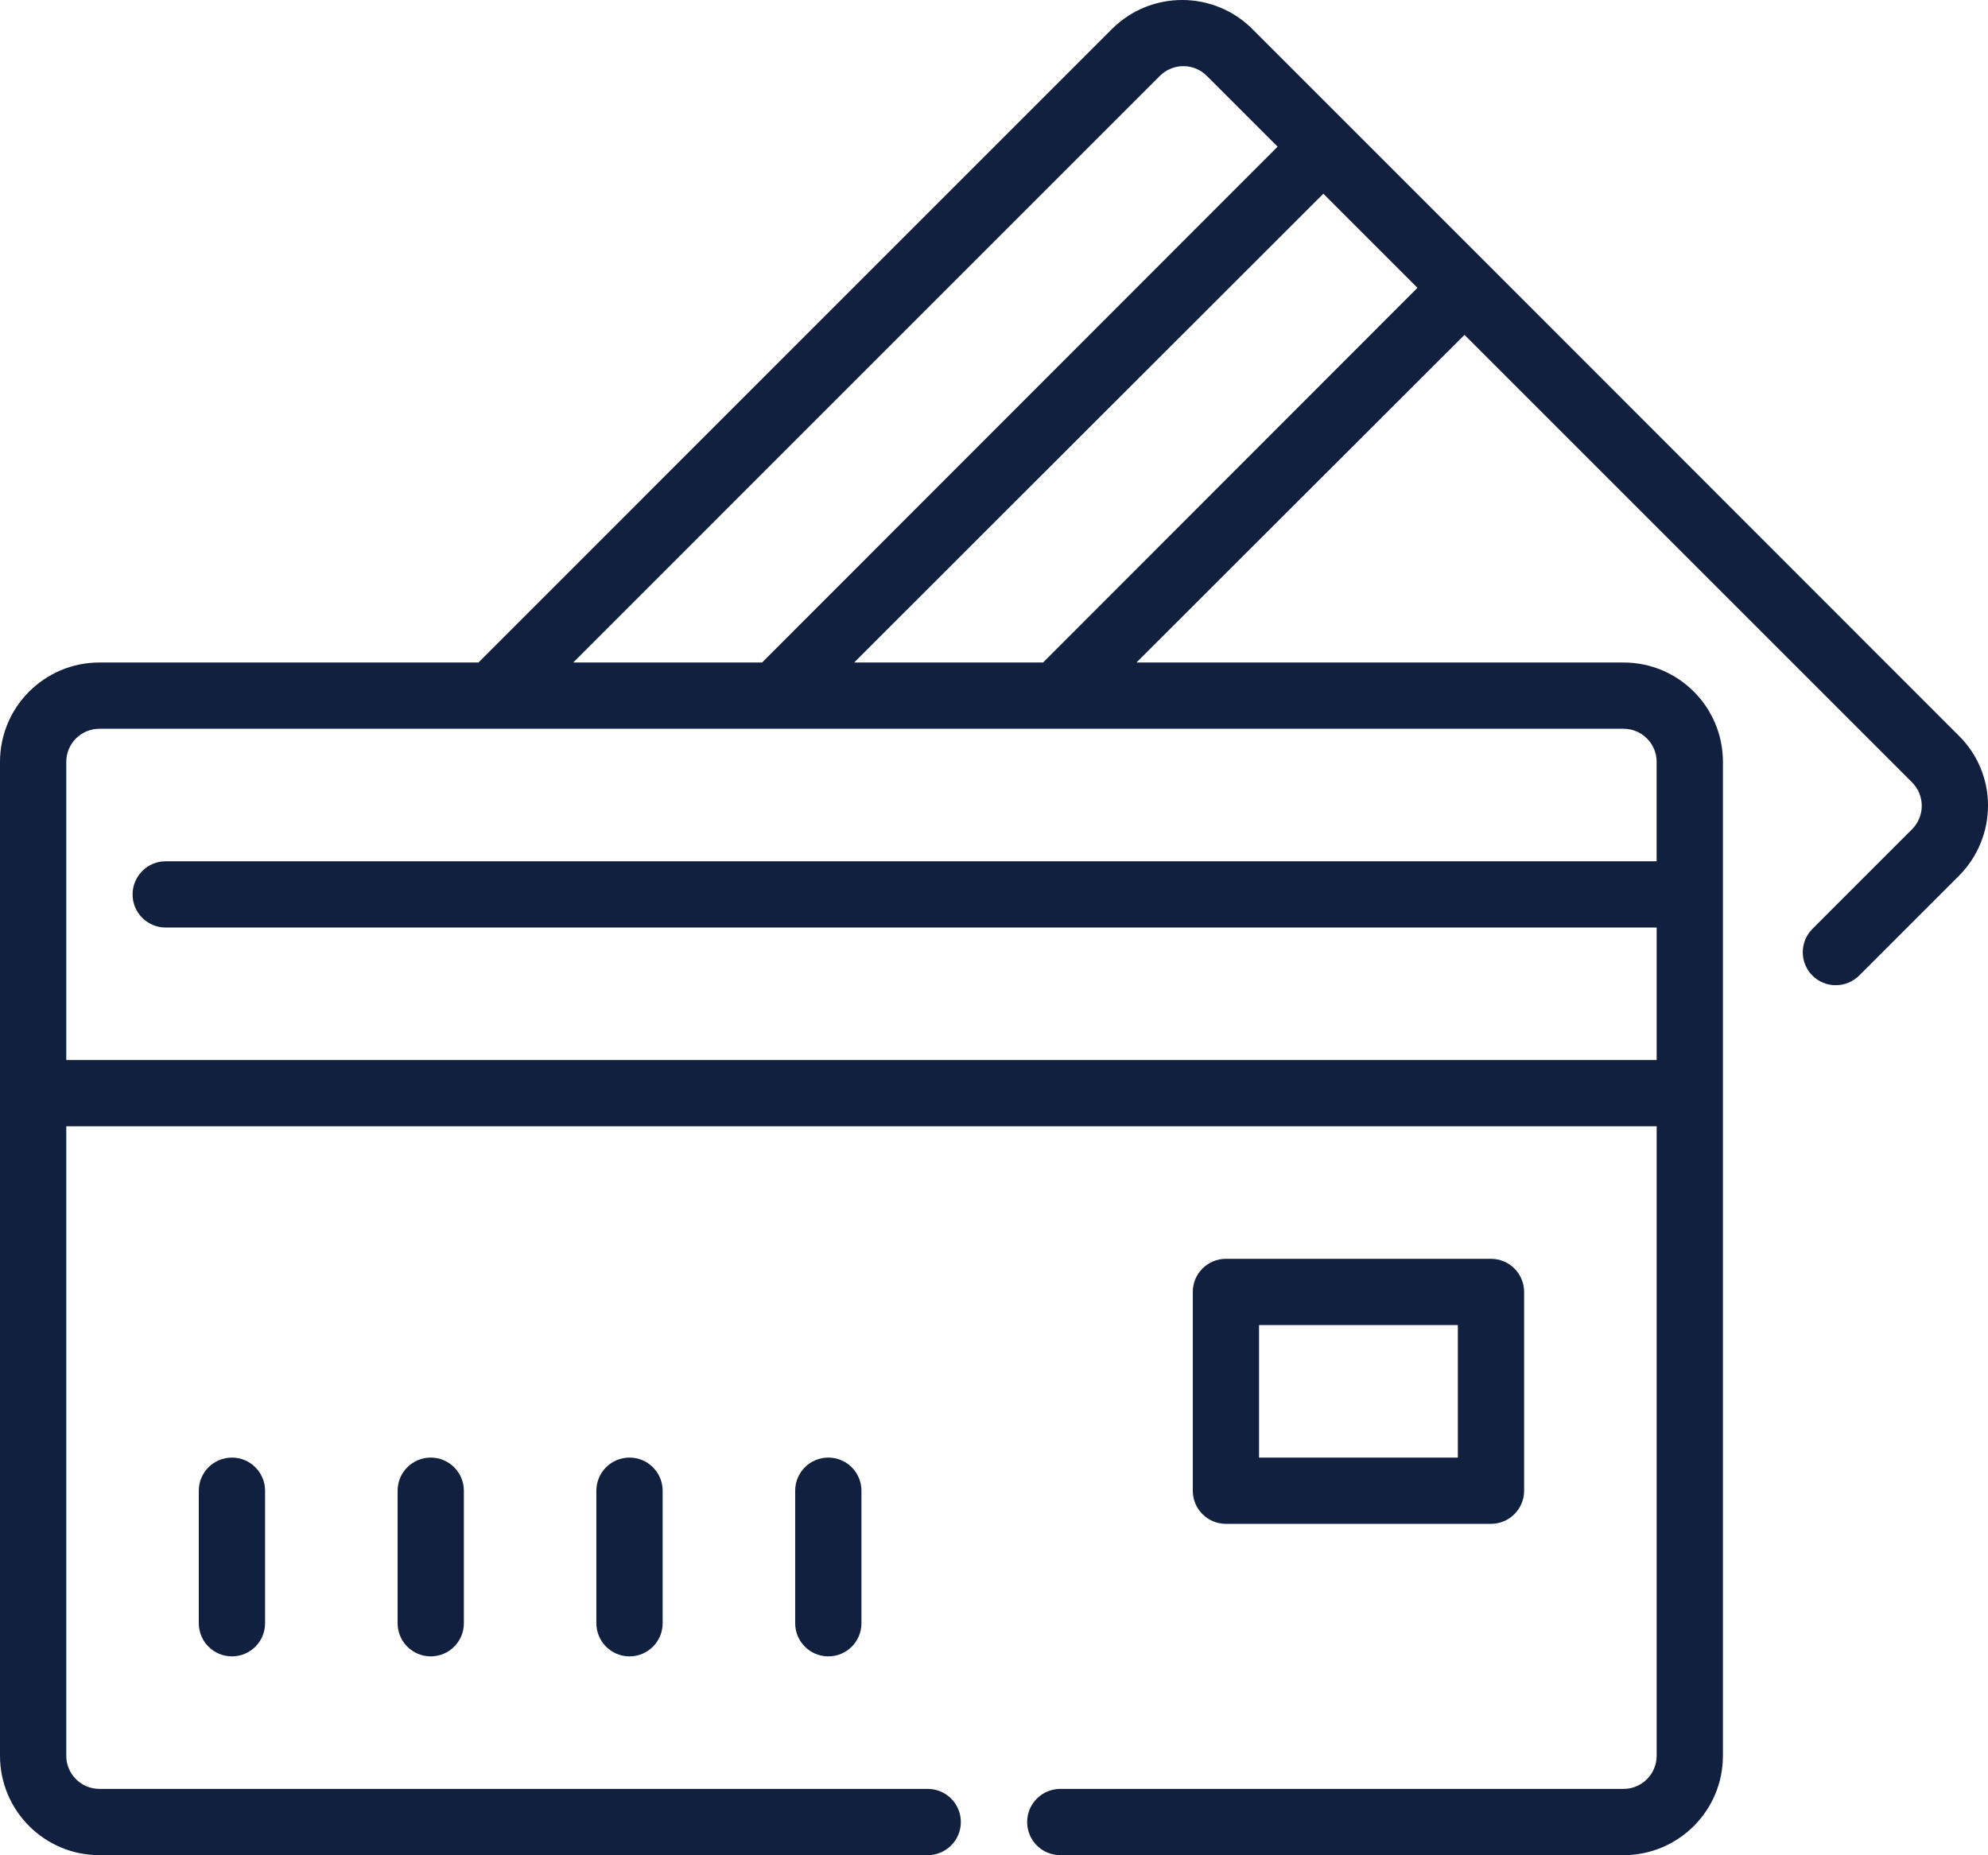 <?xml version="1.0" encoding="UTF-8"?> <svg xmlns="http://www.w3.org/2000/svg" fill="none" viewBox="0 0 250 233.32"><path d="M246.289 92.491L187.163 33.325L169.369 15.531L157.535 3.697C152.672 -1.206 144.759 -1.236 139.857 3.627C139.832 3.652 139.806 3.677 139.786 3.697L60.167 83.321H12.5C5.599 83.321 0 88.915 0 95.822V220.819C0 227.72 5.594 233.319 12.5 233.319H116.664C118.963 233.319 120.831 231.456 120.831 229.153C120.831 226.849 118.968 224.986 116.664 224.986H12.5C10.201 224.986 8.334 223.123 8.334 220.819V141.656H208.332V220.819C208.332 223.118 206.469 224.986 204.166 224.986H133.336C131.037 224.986 129.169 226.849 129.169 229.153C129.169 231.456 131.032 233.319 133.336 233.319H204.166C211.067 233.319 216.666 227.725 216.666 220.819V95.822C216.666 88.92 211.072 83.321 204.166 83.321H142.916L184.168 42.115L240.419 98.366C241.216 99.147 241.666 100.209 241.671 101.325C241.676 102.452 241.226 103.534 240.419 104.325L227.919 116.826C226.302 118.448 226.302 121.077 227.919 122.7C228.705 123.481 229.772 123.917 230.879 123.907C231.971 123.907 233.017 123.466 233.794 122.7L246.294 110.2C248.673 107.846 250.01 104.631 250 101.285C250 97.975 248.663 94.805 246.294 92.496L246.289 92.491ZM145.831 9.572C146.623 8.766 147.704 8.315 148.831 8.32C149.943 8.32 151.01 8.776 151.791 9.572L160.665 18.446L95.835 83.321H72.087L145.831 9.572ZM208.327 95.822V108.322H20.834C18.535 108.322 16.672 110.195 16.672 112.494C16.672 114.792 18.535 116.65 20.834 116.655H208.332V133.322H8.334V95.822C8.334 93.523 10.197 91.655 12.5 91.655H204.166C206.464 91.655 208.332 93.518 208.332 95.822H208.327ZM131.162 83.321H107.414L166.415 24.366L178.249 36.2L131.167 83.326L131.162 83.321Z" fill="#12203F"></path><path d="M187.499 191.652C189.797 191.652 191.665 189.789 191.665 187.485V162.485C191.665 160.186 189.802 158.318 187.499 158.318H154.165C151.866 158.318 149.998 160.181 149.998 162.485V187.485C149.998 189.784 151.861 191.652 154.165 191.652H187.499ZM158.331 166.656H183.332V183.323H158.331V166.656Z" fill="#12203F"></path><path d="M25 187.485V204.152C25 206.451 26.863 208.319 29.167 208.319C31.471 208.319 33.334 206.456 33.334 204.152V187.485C33.334 185.186 31.471 183.318 29.167 183.318C26.863 183.318 25 185.181 25 187.485Z" fill="#12203F"></path><path d="M50.001 187.485V204.152C50.001 206.451 51.864 208.319 54.168 208.319C56.471 208.319 58.334 206.456 58.334 204.152V187.485C58.334 185.186 56.471 183.318 54.168 183.318C51.864 183.318 50.001 185.181 50.001 187.485Z" fill="#12203F"></path><path d="M74.996 187.485V204.152C74.996 206.451 76.859 208.319 79.163 208.319C81.467 208.319 83.33 206.456 83.33 204.152V187.485C83.33 185.186 81.467 183.318 79.163 183.318C76.859 183.318 74.996 185.181 74.996 187.485Z" fill="#12203F"></path><path d="M99.997 187.485V204.152C99.997 206.451 101.86 208.319 104.164 208.319C106.467 208.319 108.33 206.456 108.33 204.152V187.485C108.33 185.186 106.467 183.318 104.164 183.318C101.86 183.318 99.997 185.181 99.997 187.485Z" fill="#12203F"></path></svg> 